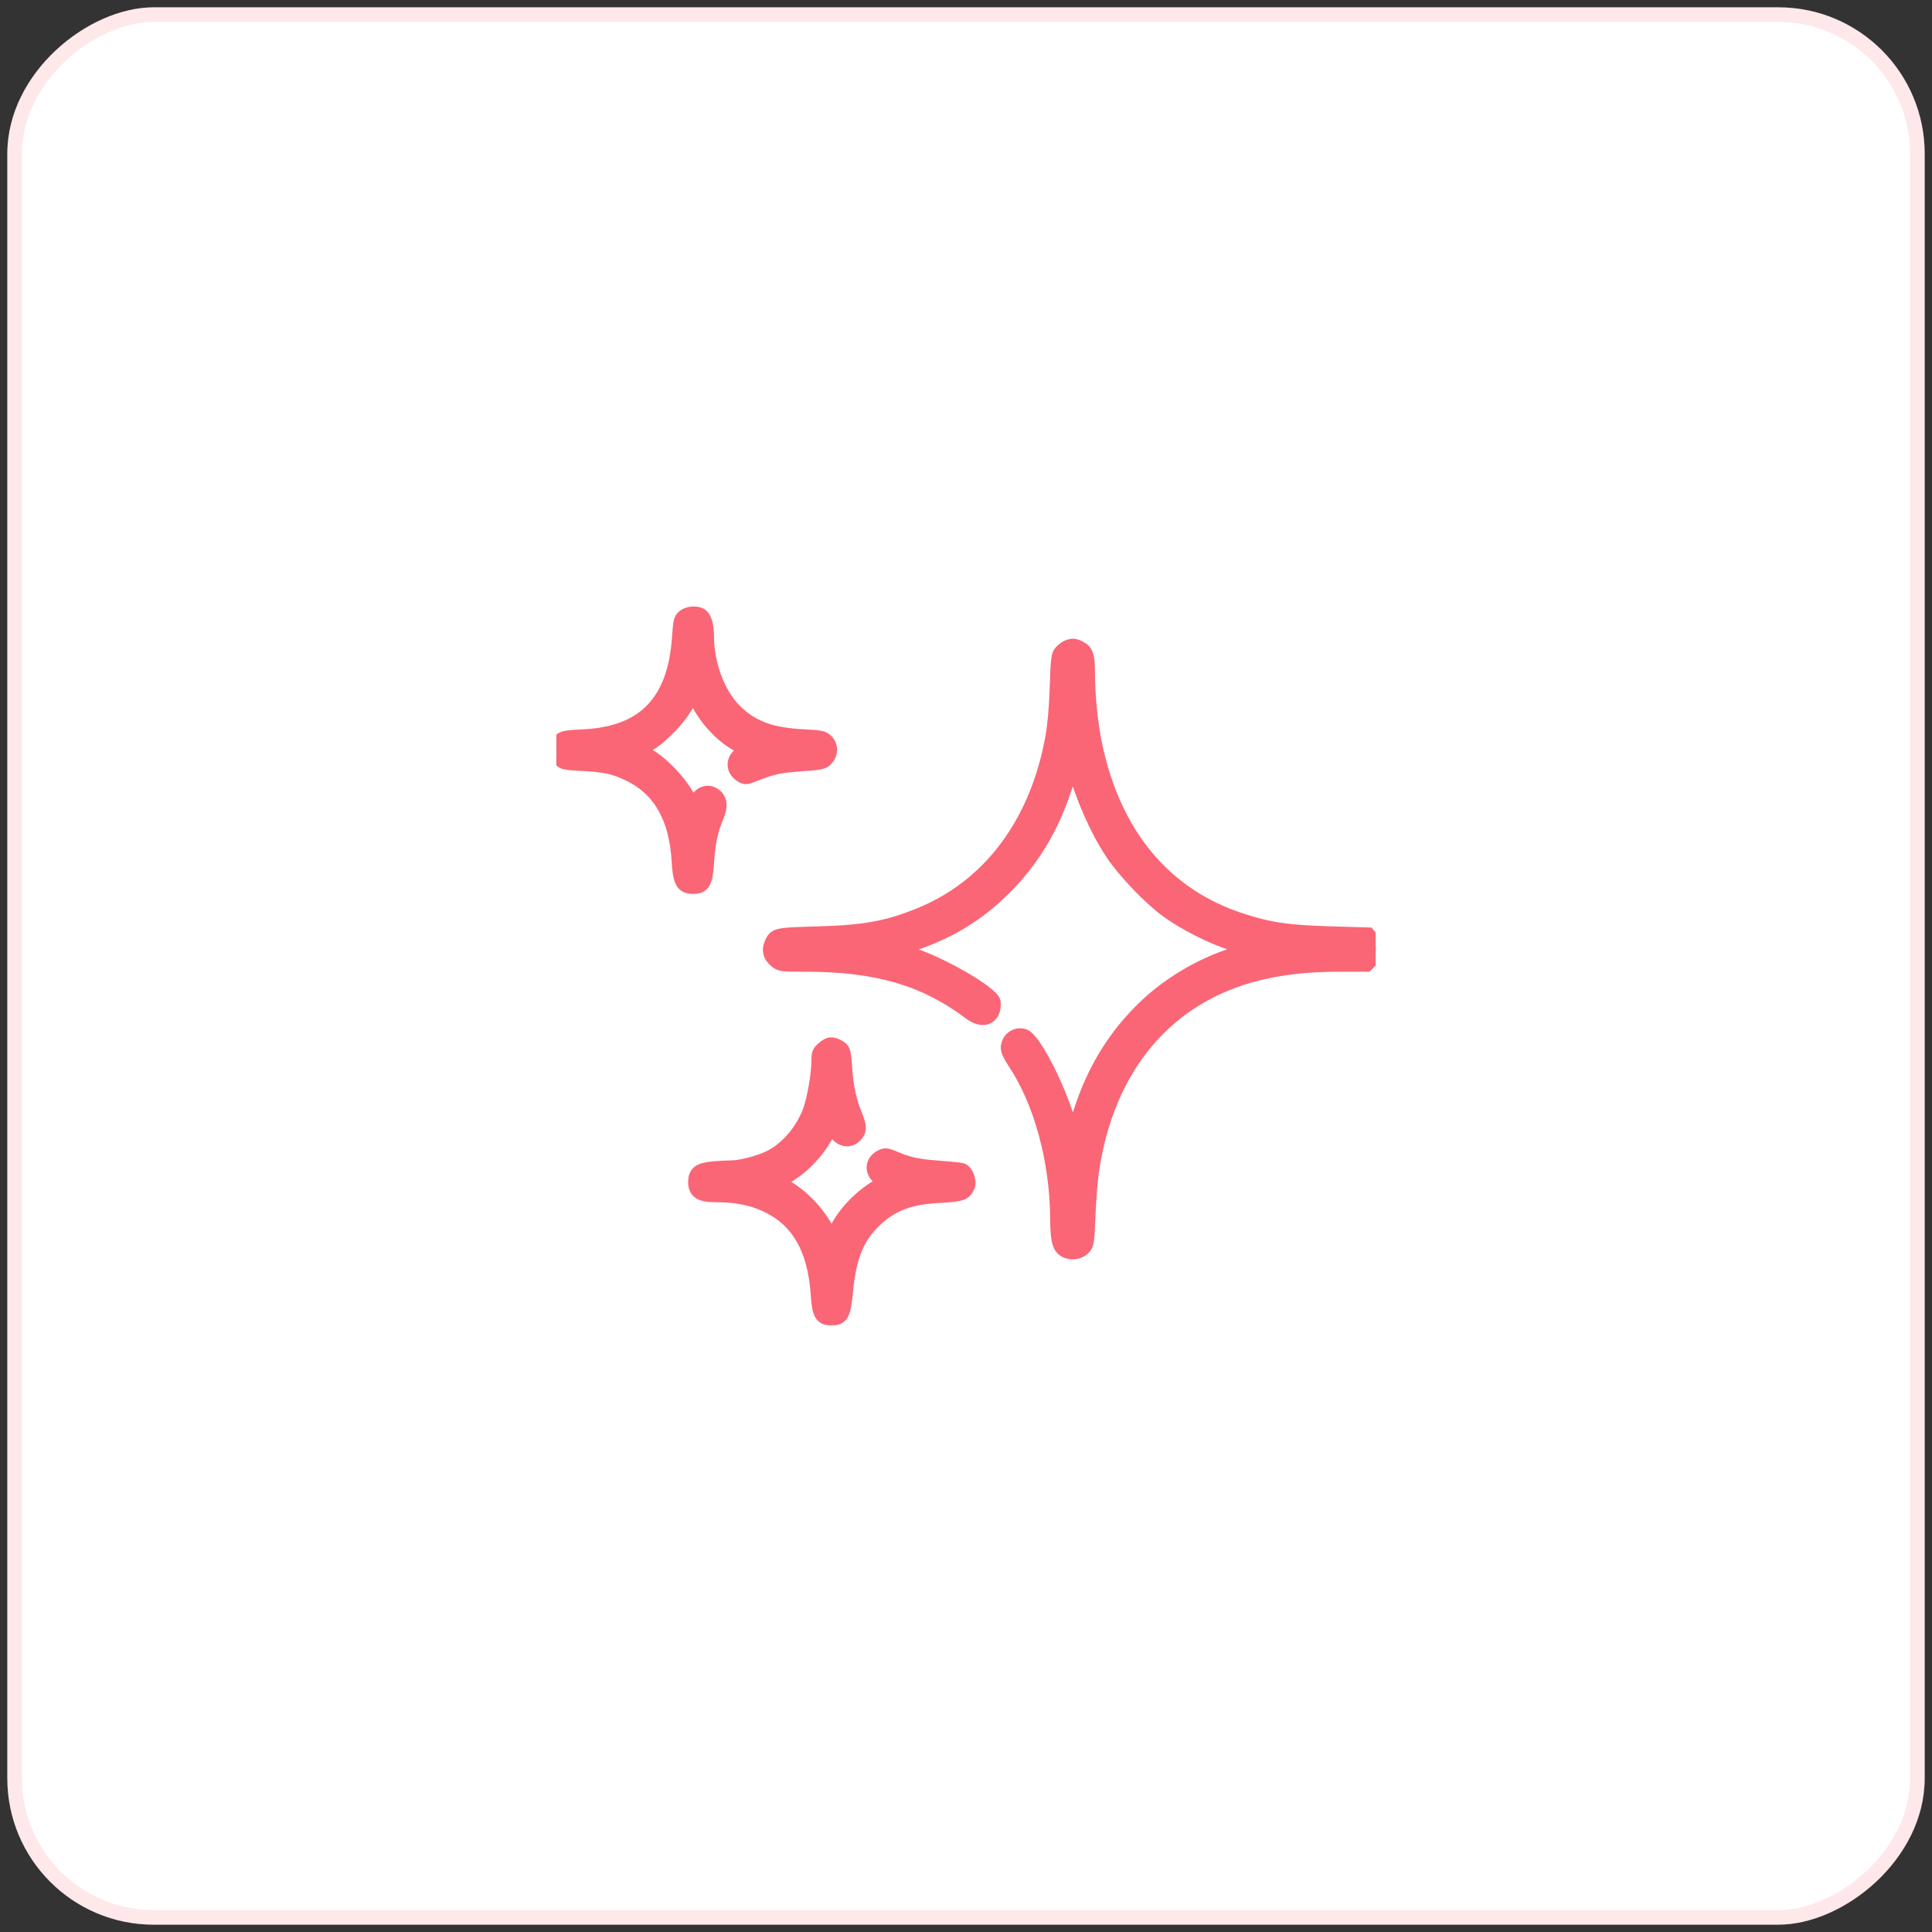 <svg xmlns="http://www.w3.org/2000/svg" width="132" height="132" viewBox="0 0 132 132" fill="none"><rect x="0" y="0" width="132" height="132" fill="#333333" stroke="none"/><rect x="131.5" y="0.5" width="131" height="131" rx="10" transform="rotate(90 131.5 0.5)" fill="white"></rect><rect x="131" y="1" width="130" height="130" rx="9.5" transform="rotate(90 131 1)" stroke="#FA6676" stroke-opacity="0.15"></rect><g clip-path="url(#clip0_528_83)"><mask id="path-3-outside-1_528_83" maskUnits="userSpaceOnUse" x="37.007" y="40.938" width="58" height="50" fill="black"><rect fill="white" x="37.007" y="40.938" width="58" height="50"></rect><path fill-rule="evenodd" clip-rule="evenodd" d="M46.743 42.139C46.522 42.318 46.485 42.475 46.415 43.533C46.123 47.954 44.024 50.131 39.864 50.329C38.636 50.388 38.477 50.419 38.251 50.645C37.928 50.968 37.926 51.466 38.246 51.827C38.473 52.084 38.585 52.11 39.695 52.169C41.357 52.259 41.963 52.389 42.976 52.873C45.094 53.887 46.213 55.838 46.387 58.822C46.47 60.236 46.654 60.574 47.34 60.574C48.048 60.574 48.196 60.304 48.295 58.832C48.381 57.544 48.554 56.739 48.942 55.807C49.227 55.125 49.215 54.718 48.903 54.424C48.441 53.991 47.869 54.154 47.526 54.819L47.315 55.226L47.201 54.929C46.778 53.831 45.402 52.284 44.255 51.616C43.945 51.436 43.692 51.264 43.693 51.233C43.693 51.203 43.991 51.008 44.355 50.8C45.206 50.313 46.397 49.056 46.939 48.074L47.365 47.304L47.645 47.874C48.273 49.151 49.355 50.298 50.509 50.91C50.788 51.057 51.014 51.203 51.011 51.233C51.009 51.264 50.852 51.387 50.663 51.507C50.073 51.881 50.061 52.565 50.638 52.942C50.913 53.123 50.952 53.123 51.436 52.934C52.826 52.393 53.198 52.309 54.679 52.204C56.105 52.103 56.228 52.077 56.457 51.822C56.778 51.467 56.776 50.968 56.452 50.644C56.227 50.419 56.063 50.386 54.893 50.327C52.65 50.213 51.347 49.726 50.189 48.568C49.049 47.428 48.289 45.403 48.283 43.49C48.281 42.657 48.103 42.127 47.784 42.005C47.452 41.877 46.993 41.936 46.743 42.139ZM72.945 44.227C72.825 44.277 72.628 44.426 72.509 44.559C72.313 44.777 72.284 45.016 72.22 46.951C72.174 48.351 72.071 49.539 71.924 50.358C70.864 56.268 67.622 60.596 62.8 62.54C60.593 63.43 59.042 63.709 55.817 63.796C53.025 63.872 52.972 63.884 52.711 64.504C52.53 64.935 52.626 65.298 53.006 65.618C53.319 65.881 53.38 65.89 54.989 65.89C59.915 65.89 63.184 66.843 66.299 69.187C67.182 69.852 67.941 69.516 67.872 68.492C67.833 67.914 64.293 65.853 62.248 65.218L61.151 64.877L62.267 64.512C64.812 63.679 66.817 62.46 68.626 60.645C70.68 58.584 72.04 56.226 72.95 53.148L73.305 51.946L73.434 52.437C73.957 54.425 74.96 56.698 76.022 58.299C76.825 59.512 78.612 61.377 79.767 62.209C80.997 63.095 82.709 63.962 84.186 64.446L85.444 64.859L84.335 65.219C82.041 65.965 79.96 67.186 78.291 68.765C76.221 70.725 74.742 73.125 73.826 76.013C73.599 76.732 73.377 77.415 73.334 77.533C73.276 77.691 73.208 77.556 73.071 77.008C72.484 74.671 70.684 71.075 69.965 70.802C69.573 70.652 69.116 70.855 68.952 71.25C68.791 71.639 68.85 71.822 69.412 72.687C71.151 75.364 72.216 79.299 72.248 83.171C72.262 84.828 72.382 85.257 72.891 85.468C73.301 85.638 73.82 85.517 74.075 85.193C74.248 84.973 74.288 84.657 74.345 83.096C74.381 82.084 74.489 80.716 74.583 80.054C75.607 72.905 79.697 68.032 85.967 66.492C87.647 66.08 89.395 65.89 91.516 65.89H93.36L93.68 65.57C94.091 65.159 94.113 64.612 93.736 64.173L93.472 63.866L90.974 63.793C87.973 63.706 86.731 63.523 84.769 62.882C79.545 61.175 76.102 57.038 74.811 50.914C74.514 49.507 74.315 47.546 74.313 46.018C74.312 44.831 74.215 44.521 73.776 44.293C73.414 44.106 73.269 44.095 72.945 44.227ZM56.274 71.642C55.978 71.89 55.937 71.994 55.937 72.489C55.936 73.381 55.645 75.078 55.358 75.869C54.859 77.243 53.81 78.485 52.651 79.072C51.93 79.437 50.637 79.78 49.979 79.781C49.677 79.782 49.099 79.813 48.695 79.851C47.791 79.937 47.516 80.149 47.516 80.761C47.516 81.414 47.871 81.64 48.904 81.64C50.667 81.64 52.016 81.999 53.197 82.784C54.82 83.864 55.714 85.741 55.891 88.445C55.978 89.769 56.145 90.062 56.812 90.062C57.493 90.062 57.635 89.789 57.784 88.198C58.002 85.867 58.567 84.479 59.757 83.361C60.967 82.222 62.151 81.787 64.337 81.676C65.691 81.607 65.925 81.519 66.121 81.006C66.243 80.687 65.99 80.044 65.709 79.959C65.598 79.926 64.843 79.849 64.031 79.789C62.617 79.684 62.044 79.552 60.936 79.077C60.586 78.926 60.475 78.92 60.226 79.04C59.548 79.365 59.536 80.124 60.202 80.53L60.535 80.732L59.891 81.129C58.635 81.904 57.577 83.072 57.035 84.282L56.837 84.726L56.429 83.951C55.893 82.93 54.917 81.882 53.91 81.244L53.095 80.728L53.669 80.403C54.856 79.729 55.912 78.606 56.568 77.321L56.847 76.773L56.968 77.063C57.284 77.825 57.967 78.055 58.434 77.558C58.738 77.235 58.733 76.975 58.41 76.178C58.029 75.24 57.815 74.28 57.74 73.163C57.65 71.814 57.62 71.714 57.254 71.525C56.812 71.296 56.663 71.314 56.274 71.642Z"></path></mask><path fill-rule="evenodd" clip-rule="evenodd" d="M46.743 42.139C46.522 42.318 46.485 42.475 46.415 43.533C46.123 47.954 44.024 50.131 39.864 50.329C38.636 50.388 38.477 50.419 38.251 50.645C37.928 50.968 37.926 51.466 38.246 51.827C38.473 52.084 38.585 52.11 39.695 52.169C41.357 52.259 41.963 52.389 42.976 52.873C45.094 53.887 46.213 55.838 46.387 58.822C46.47 60.236 46.654 60.574 47.34 60.574C48.048 60.574 48.196 60.304 48.295 58.832C48.381 57.544 48.554 56.739 48.942 55.807C49.227 55.125 49.215 54.718 48.903 54.424C48.441 53.991 47.869 54.154 47.526 54.819L47.315 55.226L47.201 54.929C46.778 53.831 45.402 52.284 44.255 51.616C43.945 51.436 43.692 51.264 43.693 51.233C43.693 51.203 43.991 51.008 44.355 50.8C45.206 50.313 46.397 49.056 46.939 48.074L47.365 47.304L47.645 47.874C48.273 49.151 49.355 50.298 50.509 50.91C50.788 51.057 51.014 51.203 51.011 51.233C51.009 51.264 50.852 51.387 50.663 51.507C50.073 51.881 50.061 52.565 50.638 52.942C50.913 53.123 50.952 53.123 51.436 52.934C52.826 52.393 53.198 52.309 54.679 52.204C56.105 52.103 56.228 52.077 56.457 51.822C56.778 51.467 56.776 50.968 56.452 50.644C56.227 50.419 56.063 50.386 54.893 50.327C52.65 50.213 51.347 49.726 50.189 48.568C49.049 47.428 48.289 45.403 48.283 43.49C48.281 42.657 48.103 42.127 47.784 42.005C47.452 41.877 46.993 41.936 46.743 42.139ZM72.945 44.227C72.825 44.277 72.628 44.426 72.509 44.559C72.313 44.777 72.284 45.016 72.22 46.951C72.174 48.351 72.071 49.539 71.924 50.358C70.864 56.268 67.622 60.596 62.8 62.54C60.593 63.43 59.042 63.709 55.817 63.796C53.025 63.872 52.972 63.884 52.711 64.504C52.53 64.935 52.626 65.298 53.006 65.618C53.319 65.881 53.38 65.89 54.989 65.89C59.915 65.89 63.184 66.843 66.299 69.187C67.182 69.852 67.941 69.516 67.872 68.492C67.833 67.914 64.293 65.853 62.248 65.218L61.151 64.877L62.267 64.512C64.812 63.679 66.817 62.46 68.626 60.645C70.68 58.584 72.04 56.226 72.95 53.148L73.305 51.946L73.434 52.437C73.957 54.425 74.96 56.698 76.022 58.299C76.825 59.512 78.612 61.377 79.767 62.209C80.997 63.095 82.709 63.962 84.186 64.446L85.444 64.859L84.335 65.219C82.041 65.965 79.96 67.186 78.291 68.765C76.221 70.725 74.742 73.125 73.826 76.013C73.599 76.732 73.377 77.415 73.334 77.533C73.276 77.691 73.208 77.556 73.071 77.008C72.484 74.671 70.684 71.075 69.965 70.802C69.573 70.652 69.116 70.855 68.952 71.25C68.791 71.639 68.85 71.822 69.412 72.687C71.151 75.364 72.216 79.299 72.248 83.171C72.262 84.828 72.382 85.257 72.891 85.468C73.301 85.638 73.82 85.517 74.075 85.193C74.248 84.973 74.288 84.657 74.345 83.096C74.381 82.084 74.489 80.716 74.583 80.054C75.607 72.905 79.697 68.032 85.967 66.492C87.647 66.08 89.395 65.89 91.516 65.89H93.36L93.68 65.57C94.091 65.159 94.113 64.612 93.736 64.173L93.472 63.866L90.974 63.793C87.973 63.706 86.731 63.523 84.769 62.882C79.545 61.175 76.102 57.038 74.811 50.914C74.514 49.507 74.315 47.546 74.313 46.018C74.312 44.831 74.215 44.521 73.776 44.293C73.414 44.106 73.269 44.095 72.945 44.227ZM56.274 71.642C55.978 71.89 55.937 71.994 55.937 72.489C55.936 73.381 55.645 75.078 55.358 75.869C54.859 77.243 53.81 78.485 52.651 79.072C51.93 79.437 50.637 79.78 49.979 79.781C49.677 79.782 49.099 79.813 48.695 79.851C47.791 79.937 47.516 80.149 47.516 80.761C47.516 81.414 47.871 81.64 48.904 81.64C50.667 81.64 52.016 81.999 53.197 82.784C54.82 83.864 55.714 85.741 55.891 88.445C55.978 89.769 56.145 90.062 56.812 90.062C57.493 90.062 57.635 89.789 57.784 88.198C58.002 85.867 58.567 84.479 59.757 83.361C60.967 82.222 62.151 81.787 64.337 81.676C65.691 81.607 65.925 81.519 66.121 81.006C66.243 80.687 65.99 80.044 65.709 79.959C65.598 79.926 64.843 79.849 64.031 79.789C62.617 79.684 62.044 79.552 60.936 79.077C60.586 78.926 60.475 78.92 60.226 79.04C59.548 79.365 59.536 80.124 60.202 80.53L60.535 80.732L59.891 81.129C58.635 81.904 57.577 83.072 57.035 84.282L56.837 84.726L56.429 83.951C55.893 82.93 54.917 81.882 53.91 81.244L53.095 80.728L53.669 80.403C54.856 79.729 55.912 78.606 56.568 77.321L56.847 76.773L56.968 77.063C57.284 77.825 57.967 78.055 58.434 77.558C58.738 77.235 58.733 76.975 58.41 76.178C58.029 75.24 57.815 74.28 57.74 73.163C57.65 71.814 57.62 71.714 57.254 71.525C56.812 71.296 56.663 71.314 56.274 71.642Z" fill="#FA6676"></path><path fill-rule="evenodd" clip-rule="evenodd" d="M46.743 42.139C46.522 42.318 46.485 42.475 46.415 43.533C46.123 47.954 44.024 50.131 39.864 50.329C38.636 50.388 38.477 50.419 38.251 50.645C37.928 50.968 37.926 51.466 38.246 51.827C38.473 52.084 38.585 52.11 39.695 52.169C41.357 52.259 41.963 52.389 42.976 52.873C45.094 53.887 46.213 55.838 46.387 58.822C46.47 60.236 46.654 60.574 47.34 60.574C48.048 60.574 48.196 60.304 48.295 58.832C48.381 57.544 48.554 56.739 48.942 55.807C49.227 55.125 49.215 54.718 48.903 54.424C48.441 53.991 47.869 54.154 47.526 54.819L47.315 55.226L47.201 54.929C46.778 53.831 45.402 52.284 44.255 51.616C43.945 51.436 43.692 51.264 43.693 51.233C43.693 51.203 43.991 51.008 44.355 50.8C45.206 50.313 46.397 49.056 46.939 48.074L47.365 47.304L47.645 47.874C48.273 49.151 49.355 50.298 50.509 50.91C50.788 51.057 51.014 51.203 51.011 51.233C51.009 51.264 50.852 51.387 50.663 51.507C50.073 51.881 50.061 52.565 50.638 52.942C50.913 53.123 50.952 53.123 51.436 52.934C52.826 52.393 53.198 52.309 54.679 52.204C56.105 52.103 56.228 52.077 56.457 51.822C56.778 51.467 56.776 50.968 56.452 50.644C56.227 50.419 56.063 50.386 54.893 50.327C52.65 50.213 51.347 49.726 50.189 48.568C49.049 47.428 48.289 45.403 48.283 43.49C48.281 42.657 48.103 42.127 47.784 42.005C47.452 41.877 46.993 41.936 46.743 42.139ZM72.945 44.227C72.825 44.277 72.628 44.426 72.509 44.559C72.313 44.777 72.284 45.016 72.22 46.951C72.174 48.351 72.071 49.539 71.924 50.358C70.864 56.268 67.622 60.596 62.8 62.54C60.593 63.43 59.042 63.709 55.817 63.796C53.025 63.872 52.972 63.884 52.711 64.504C52.53 64.935 52.626 65.298 53.006 65.618C53.319 65.881 53.38 65.89 54.989 65.89C59.915 65.89 63.184 66.843 66.299 69.187C67.182 69.852 67.941 69.516 67.872 68.492C67.833 67.914 64.293 65.853 62.248 65.218L61.151 64.877L62.267 64.512C64.812 63.679 66.817 62.46 68.626 60.645C70.68 58.584 72.04 56.226 72.95 53.148L73.305 51.946L73.434 52.437C73.957 54.425 74.96 56.698 76.022 58.299C76.825 59.512 78.612 61.377 79.767 62.209C80.997 63.095 82.709 63.962 84.186 64.446L85.444 64.859L84.335 65.219C82.041 65.965 79.96 67.186 78.291 68.765C76.221 70.725 74.742 73.125 73.826 76.013C73.599 76.732 73.377 77.415 73.334 77.533C73.276 77.691 73.208 77.556 73.071 77.008C72.484 74.671 70.684 71.075 69.965 70.802C69.573 70.652 69.116 70.855 68.952 71.25C68.791 71.639 68.85 71.822 69.412 72.687C71.151 75.364 72.216 79.299 72.248 83.171C72.262 84.828 72.382 85.257 72.891 85.468C73.301 85.638 73.82 85.517 74.075 85.193C74.248 84.973 74.288 84.657 74.345 83.096C74.381 82.084 74.489 80.716 74.583 80.054C75.607 72.905 79.697 68.032 85.967 66.492C87.647 66.08 89.395 65.89 91.516 65.89H93.36L93.68 65.57C94.091 65.159 94.113 64.612 93.736 64.173L93.472 63.866L90.974 63.793C87.973 63.706 86.731 63.523 84.769 62.882C79.545 61.175 76.102 57.038 74.811 50.914C74.514 49.507 74.315 47.546 74.313 46.018C74.312 44.831 74.215 44.521 73.776 44.293C73.414 44.106 73.269 44.095 72.945 44.227ZM56.274 71.642C55.978 71.89 55.937 71.994 55.937 72.489C55.936 73.381 55.645 75.078 55.358 75.869C54.859 77.243 53.81 78.485 52.651 79.072C51.93 79.437 50.637 79.78 49.979 79.781C49.677 79.782 49.099 79.813 48.695 79.851C47.791 79.937 47.516 80.149 47.516 80.761C47.516 81.414 47.871 81.64 48.904 81.64C50.667 81.64 52.016 81.999 53.197 82.784C54.82 83.864 55.714 85.741 55.891 88.445C55.978 89.769 56.145 90.062 56.812 90.062C57.493 90.062 57.635 89.789 57.784 88.198C58.002 85.867 58.567 84.479 59.757 83.361C60.967 82.222 62.151 81.787 64.337 81.676C65.691 81.607 65.925 81.519 66.121 81.006C66.243 80.687 65.99 80.044 65.709 79.959C65.598 79.926 64.843 79.849 64.031 79.789C62.617 79.684 62.044 79.552 60.936 79.077C60.586 78.926 60.475 78.92 60.226 79.04C59.548 79.365 59.536 80.124 60.202 80.53L60.535 80.732L59.891 81.129C58.635 81.904 57.577 83.072 57.035 84.282L56.837 84.726L56.429 83.951C55.893 82.93 54.917 81.882 53.91 81.244L53.095 80.728L53.669 80.403C54.856 79.729 55.912 78.606 56.568 77.321L56.847 76.773L56.968 77.063C57.284 77.825 57.967 78.055 58.434 77.558C58.738 77.235 58.733 76.975 58.41 76.178C58.029 75.24 57.815 74.28 57.74 73.163C57.65 71.814 57.62 71.714 57.254 71.525C56.812 71.296 56.663 71.314 56.274 71.642Z" stroke="#FA6676" mask="url(#path-3-outside-1_528_83)"></path></g><defs><clipPath id="clip0_528_83"><rect width="56" height="56" fill="white" transform="translate(38 38)"></rect></clipPath></defs></svg>
